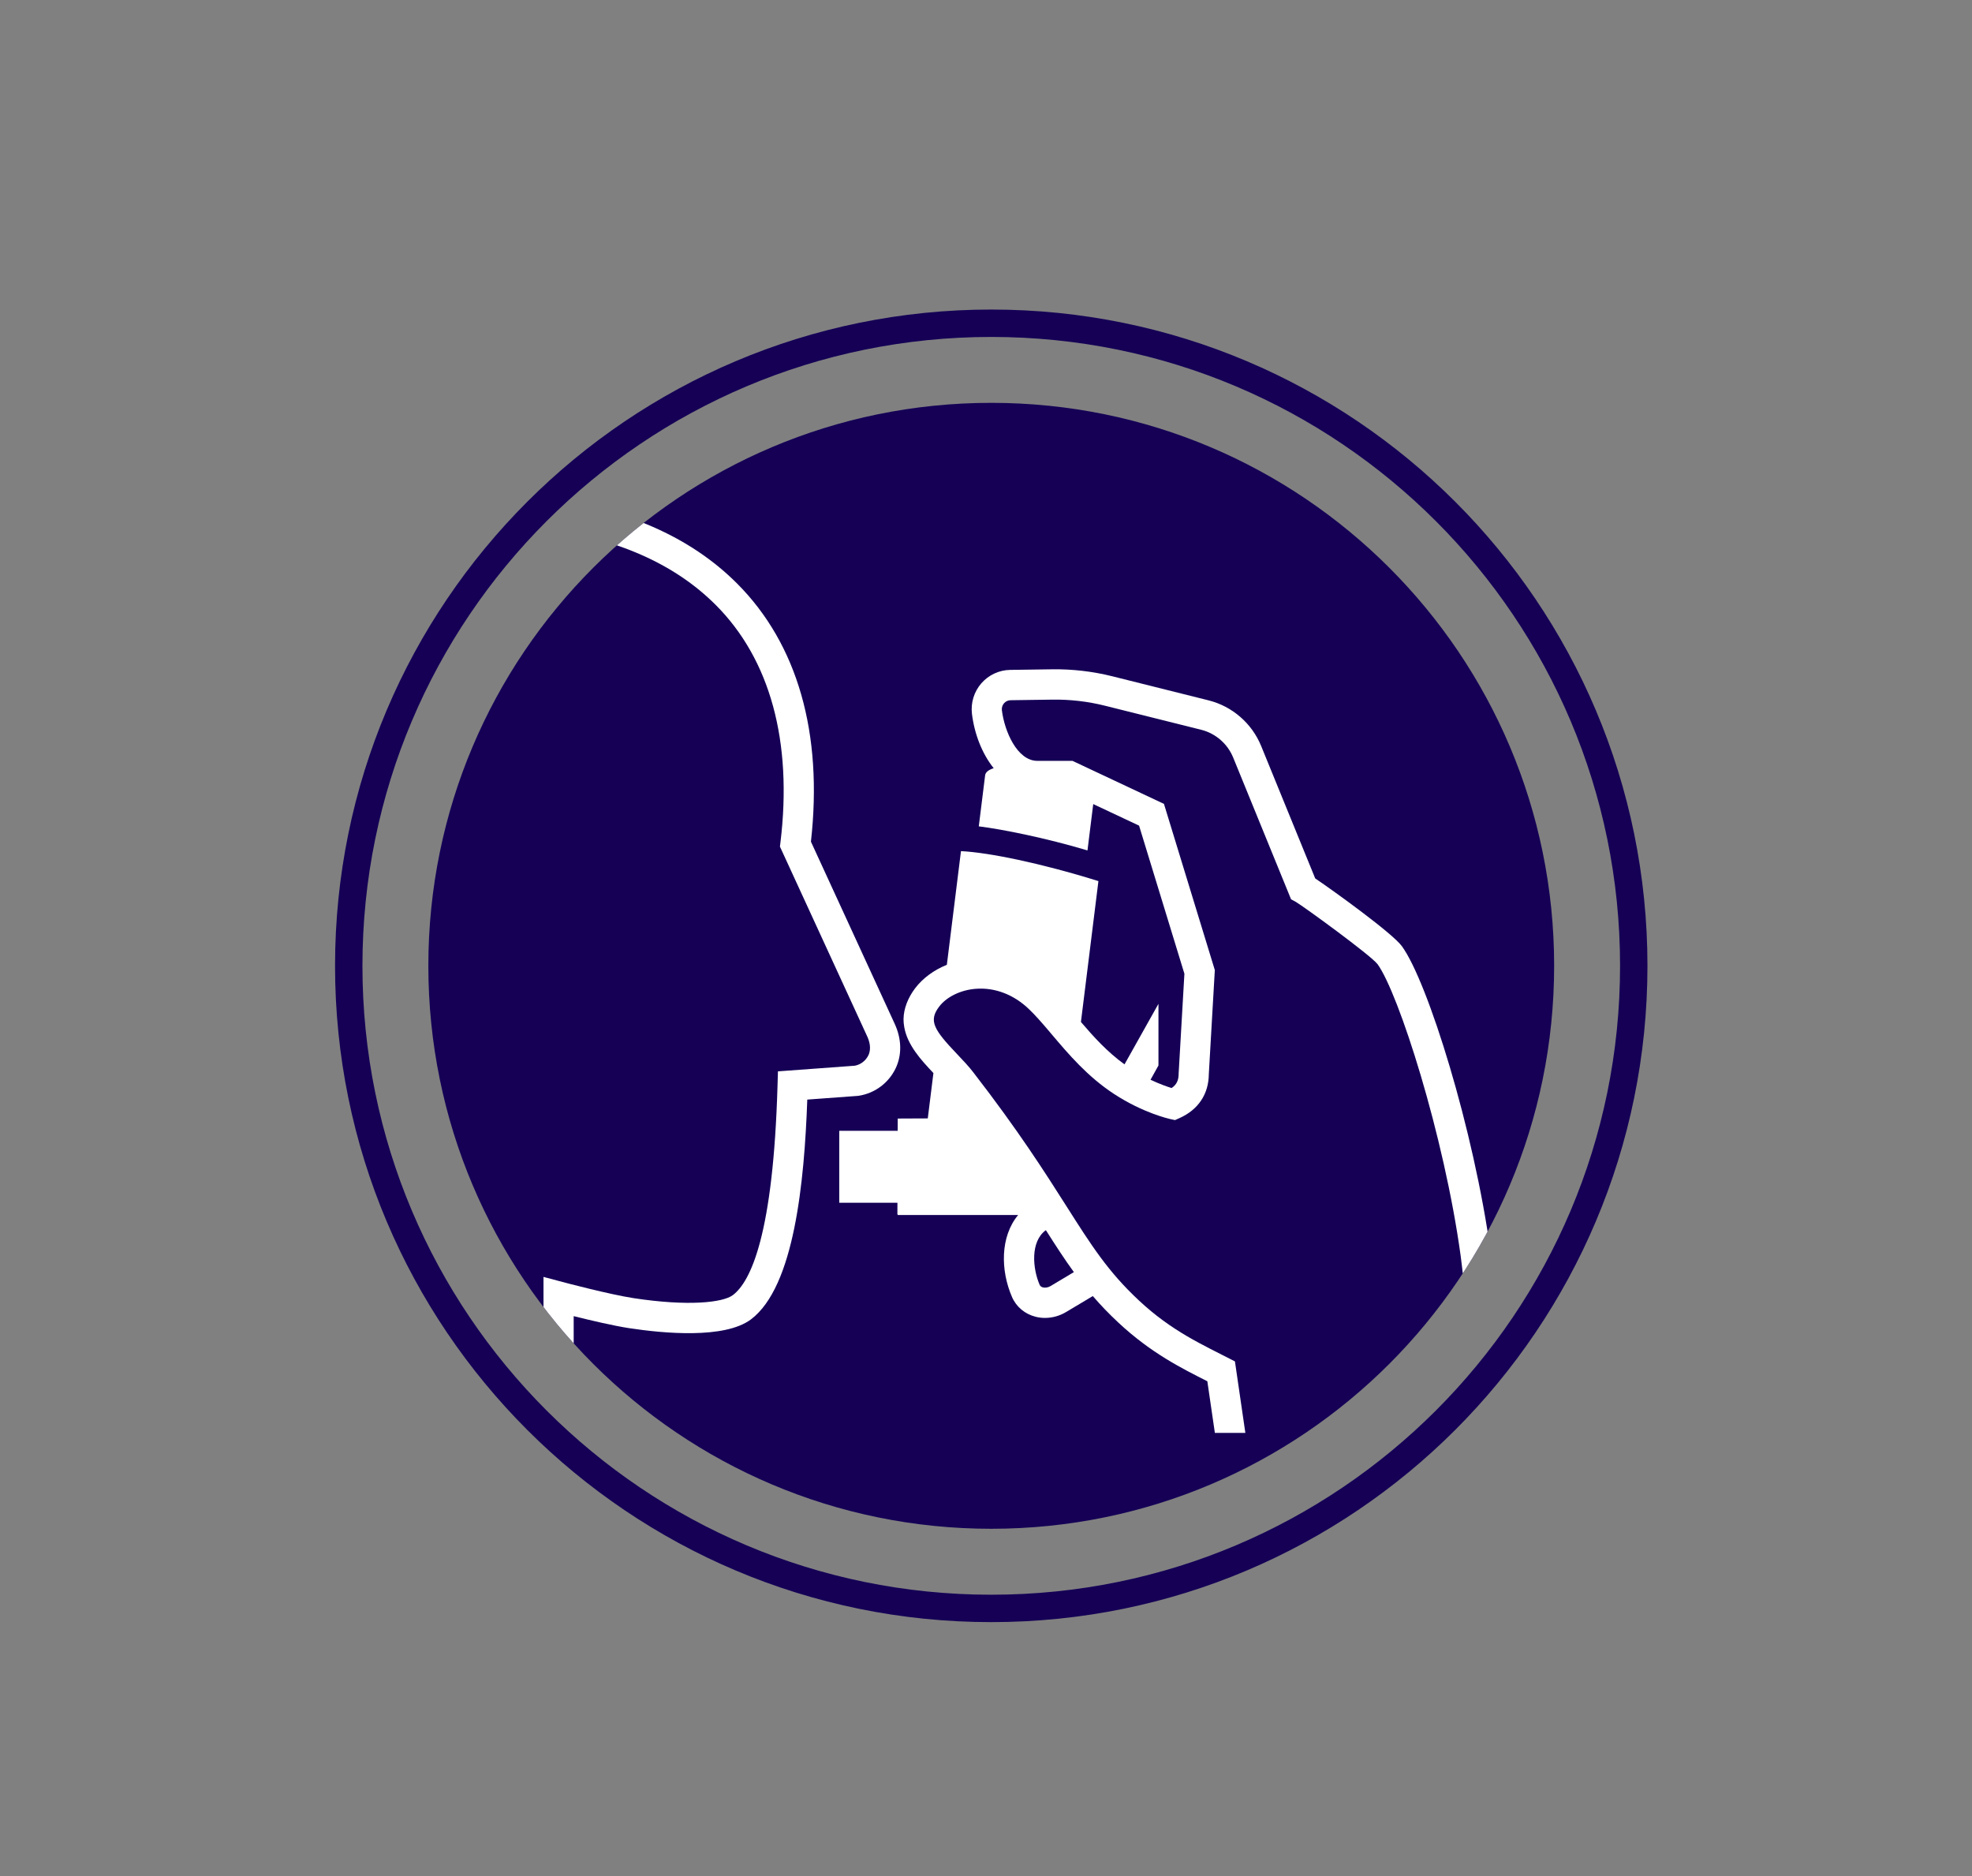 <?xml version="1.0" encoding="utf-8"?>
<!-- Generator: Adobe Illustrator 16.0.4, SVG Export Plug-In . SVG Version: 6.00 Build 0)  -->
<!DOCTYPE svg PUBLIC "-//W3C//DTD SVG 1.1//EN" "http://www.w3.org/Graphics/SVG/1.1/DTD/svg11.dtd">
<svg version="1.1" id="Layer_1" xmlns="http://www.w3.org/2000/svg" xmlns:xlink="http://www.w3.org/1999/xlink" x="0px" y="0px"
	 width="144px" height="137px" viewBox="0 0 144 137" enable-background="new 0 0 144 137" xml:space="preserve">
<rect x="0" y="0" width="144" height="137" fill="#808080" stroke="none"/>
<title>guide-to-partner-talk-icon</title>
<desc>Created with Sketch.</desc>
<g>
	<path fill="none" stroke="#150056" stroke-width="2" d="M72.383,117.436c25.912,0,46.918-21.006,46.918-46.918
		c0-25.912-21.006-46.917-46.918-46.917c-25.912,0-46.917,21.006-46.917,46.917C25.465,96.43,46.471,117.436,72.383,117.436
		L72.383,117.436z"/>
	<path fill="#150056" d="M72.383,111.621c22.701,0,41.104-18.402,41.104-41.104c0-22.702-18.401-41.104-41.104-41.104
		c-22.701,0-41.104,18.403-41.104,41.104C31.279,93.219,49.682,111.621,72.383,111.621L72.383,111.621z"/>
	<g>
		<g>
			<defs>
				<path id="SVGID_1_" d="M72.383,111.621c22.701,0,41.104-18.402,41.104-41.104c0-22.702-18.401-41.104-41.104-41.104
					c-22.701,0-41.104,18.403-41.104,41.104C31.279,93.219,49.682,111.621,72.383,111.621L72.383,111.621z"/>
			</defs>
			<clipPath id="SVGID_2_">
				<use xlink:href="#SVGID_1_"  overflow="visible"/>
			</clipPath>
			<path clip-path="url(#SVGID_2_)" fill="#FFFFFF" d="M76.163,93.999c-0.069-0.017-0.192-0.063-0.243-0.183
				c-0.516-1.185-0.697-3.17,0.452-3.998c0.712,1.119,1.358,2.119,2.045,3.063l-1.701,1.017
				C76.539,94.003,76.332,94.041,76.163,93.999 M90.939,104.621L90.178,99.4c-2.433-1.254-4.594-2.192-7.021-4.457
				c-2.251-2.103-3.456-4-5.28-6.871c-1.561-2.455-3.5-5.512-6.819-9.797c-0.342-0.443-0.758-0.879-1.159-1.301
				c-1.719-1.805-2.1-2.438-1.327-3.467c0.542-0.721,1.567-1.224,2.675-1.311c1.407-0.111,2.797,0.424,3.914,1.507
				c0.438,0.422,0.886,0.93,1.423,1.563l0.232,0.274c1.219,1.438,2.599,3.067,4.533,4.333c2.125,1.391,4.018,1.812,4.098,1.831
				l0.354,0.077l0.33-0.146c1.368-0.613,2.126-1.748,2.139-3.197l0.439-7.611l-3.714-12.133l-6.677-3.141h-2.564
				c-1.479,0-2.406-2.163-2.594-3.699c-0.021-0.182,0.035-0.366,0.156-0.506c0.121-0.14,0.297-0.221,0.479-0.223l3.063-0.043
				c1.291-0.018,2.58,0.132,3.832,0.445l7.024,1.756c1.052,0.263,1.925,1.021,2.336,2.028l4.228,10.353l0.342,0.183
				c0.615,0.365,5.439,3.875,5.968,4.544c1.535,2.1,4.867,12.488,6.077,21.326c0.195,1.432,0.883,8.031,1.382,12.902h2.218
				c-0.504-4.902-1.209-11.703-1.416-13.205c-1.221-8.92-4.584-19.734-6.482-22.333c-0.689-0.942-4.983-4.039-6.326-4.944
				l-3.947-9.667c-0.676-1.656-2.111-2.902-3.842-3.335l-7.025-1.757c-1.438-0.359-2.916-0.531-4.396-0.51l-3.062,0.043
				c-0.809,0.012-1.577,0.369-2.109,0.98c-0.533,0.613-0.782,1.426-0.685,2.231c0.176,1.444,0.728,2.896,1.587,3.966
				c-0.366,0.118-0.597,0.288-0.625,0.519l-0.463,3.727c1.746,0.217,4.943,0.862,7.937,1.758l0.42-3.384l3.347,1.574l3.31,10.813
				l-0.418,7.244l-0.002,0.062c0,0.477-0.152,0.796-0.515,1.039c-0.339-0.104-0.888-0.297-1.538-0.605l0.579-1.042v-4.501
				l-2.479,4.42c-1.25-0.902-2.244-1.999-3.182-3.095l1.277-10.286c-4.253-1.324-8.031-2.09-10.037-2.188l-1.031,8.299
				c-0.947,0.384-1.763,0.979-2.328,1.729c-0.522,0.694-0.819,1.478-0.834,2.203v0.015l-0.001,0.051c0,0.17,0.016,0.345,0.052,0.55
				c0.225,1.301,1.212,2.392,2.13,3.356l-0.412,3.312l-2.195,0.01l-0.003,0.894h-4.265v5.256h4.247l-0.003,0.847h0.024v0.048h8.792
				c-1.316,1.584-1.289,4.049-0.445,5.988c0.314,0.722,0.947,1.249,1.734,1.443c0.219,0.056,0.444,0.082,0.672,0.082
				c0.53,0,1.066-0.146,1.539-0.429l1.954-1.167c0.554,0.645,1.161,1.279,1.858,1.93c2.404,2.244,4.646,3.35,6.505,4.291l0.55,3.769
				L90.939,104.621L90.939,104.621z"/>
		</g>
		<g>
			<defs>
				<path id="SVGID_3_" d="M72.383,111.621c22.701,0,41.104-18.402,41.104-41.104c0-22.702-18.401-41.104-41.104-41.104
					c-22.701,0-41.104,18.403-41.104,41.104C31.279,93.219,49.682,111.621,72.383,111.621L72.383,111.621z"/>
			</defs>
			<clipPath id="SVGID_4_">
				<use xlink:href="#SVGID_3_"  overflow="visible"/>
			</clipPath>
			<path clip-path="url(#SVGID_4_)" fill="#FFFFFF" d="M65.333,74.752l-6.117-13.299c0.888-7.913-0.975-14.426-5.396-18.852
				c-3.42-3.424-8.229-5.515-14.172-6.217v2.224c5.323,0.67,9.598,2.54,12.615,5.56c3.981,3.985,5.616,9.979,4.728,17.333
				l-0.038,0.312l6.378,13.869c0.135,0.293,0.325,0.86,0.082,1.365c-0.192,0.398-0.56,0.682-0.992,0.764l-5.614,0.412l-0.029,0.998
				c-0.31,10.883-1.947,14.348-3.265,15.34c-0.729,0.547-3.25,0.828-7.233,0.223c-1.776-0.271-5.173-1.174-5.207-1.184l-1.386-0.369
				v11.393h2.205v-8.529c1.195,0.299,2.905,0.703,4.058,0.879c2.495,0.379,6.965,0.801,8.885-0.641
				c3.174-2.389,3.899-10.055,4.115-16.049l3.685-0.27l0.091-0.012c1.162-0.186,2.161-0.93,2.672-1.992
				C65.87,77.027,65.847,75.87,65.333,74.752"/>
		</g>
	</g>
</g>
<g display="none">
	<path display="inline" fill="#150056" d="M72.383,235.166v0.216c26.031,0,47.133-21.103,47.133-47.134
		s-21.103-47.135-47.133-47.135c-26.031,0-47.134,21.104-47.134,47.135s21.103,47.134,47.134,47.134V235.166v-0.217
		c-12.897,0-24.571-5.227-33.023-13.68c-8.452-8.451-13.678-20.125-13.678-33.021s5.227-24.57,13.678-33.021
		c8.452-8.453,20.126-13.68,33.023-13.68c12.896,0,24.571,5.227,33.023,13.68c8.451,8.451,13.678,20.125,13.679,33.021
		c-0.001,12.896-5.228,24.57-13.679,33.021c-8.452,8.453-20.127,13.68-33.023,13.68V235.166L72.383,235.166z"/>
	<path display="inline" fill="#150056" d="M72.383,229.352c22.701,0,41.104-18.401,41.104-41.104
		c0-22.7-18.402-41.104-41.104-41.104c-22.701,0-41.104,18.402-41.104,41.104C31.28,210.949,49.682,229.352,72.383,229.352"/>
	<g display="inline">
		<g>
			<defs>
				<path id="SVGID_5_" d="M72.383,229.352c22.701,0,41.104-18.401,41.104-41.104c0-22.7-18.402-41.104-41.104-41.104
					c-22.701,0-41.104,18.402-41.104,41.104C31.28,210.949,49.682,229.352,72.383,229.352"/>
			</defs>
			<clipPath id="SVGID_6_">
				<use xlink:href="#SVGID_5_"  overflow="visible"/>
			</clipPath>
			<path clip-path="url(#SVGID_6_)" fill="#FFFFFF" d="M32.224,165.893l8.889,0.689c2.649,0.207,5.153,1.294,7.112,3.089
				l33.72,30.899c1.289,1.182,2.678,2.406,4.361,3.469c1.682,1.062,3.662,1.947,6.08,2.445l0.115,0.024l20.523,0.565l0.074-2.688
				l-20.406-0.562l-0.036,1.344l0.272-1.315c-2.089-0.435-3.734-1.174-5.191-2.088c-1.454-0.916-2.717-2.021-3.979-3.178
				l-33.72-30.898c-2.401-2.201-5.471-3.535-8.719-3.787l-10.229-0.795l-0.208,2.68L32.224,165.893z"/>
		</g>
		<g>
			<defs>
				<path id="SVGID_7_" d="M72.383,229.352c22.701,0,41.104-18.401,41.104-41.104c0-22.7-18.402-41.104-41.104-41.104
					c-22.701,0-41.104,18.402-41.104,41.104C31.28,210.949,49.682,229.352,72.383,229.352"/>
			</defs>
			<clipPath id="SVGID_8_">
				<use xlink:href="#SVGID_7_"  overflow="visible"/>
			</clipPath>
			<path clip-path="url(#SVGID_8_)" fill="#FFFFFF" d="M37.249,219.344l2.714-26.568h1.187c0.877,0,1.719,0.351,2.338,0.973
				l28.872,29.016l9.221,3.232c1.104,0.389,2.265,0.583,3.424,0.583c0.858,0,1.718-0.106,2.558-0.321l26.035-6.645l-0.664-2.604
				l-26.035,6.644c-0.621,0.16-1.258,0.238-1.894,0.238c-0.858,0-1.716-0.145-2.534-0.432l-8.64-3.029l-28.438-28.578
				c-1.124-1.129-2.651-1.765-4.244-1.765h-3.615l-2.96,28.983L37.249,219.344L37.249,219.344z"/>
		</g>
		<g>
			<defs>
				<path id="SVGID_9_" d="M72.383,229.352c22.701,0,41.104-18.401,41.104-41.104c0-22.7-18.402-41.104-41.104-41.104
					c-22.701,0-41.104,18.402-41.104,41.104C31.28,210.949,49.682,229.352,72.383,229.352"/>
			</defs>
			<clipPath id="SVGID_10_">
				<use xlink:href="#SVGID_9_"  overflow="visible"/>
			</clipPath>
			<polygon clip-path="url(#SVGID_10_)" fill="#FFFFFF" points="48.157,196.656 63.538,180.082 81.904,196.956 65.927,214.727 			
				"/>
		</g>
		<g>
			<defs>
				<path id="SVGID_11_" d="M72.383,229.352c22.701,0,41.104-18.401,41.104-41.104c0-22.7-18.402-41.104-41.104-41.104
					c-22.701,0-41.104,18.402-41.104,41.104C31.28,210.949,49.682,229.352,72.383,229.352"/>
			</defs>
			<clipPath id="SVGID_12_">
				<use xlink:href="#SVGID_11_"  overflow="visible"/>
			</clipPath>
			<path clip-path="url(#SVGID_12_)" fill="#FFFFFF" d="M104.32,182.902c5.379,3.721,7.929,10.841,4.227,14.705
				c-3.579,3.735-9.84,4.482-15.219,0.764c-5.378-3.721-7.971-11.508-4.104-15.207C92.51,180.02,98.943,179.182,104.32,182.902
				L104.32,182.902z"/>
		</g>
		<g>
			<defs>
				<path id="SVGID_13_" d="M72.383,229.352c22.701,0,41.104-18.401,41.104-41.104c0-22.7-18.402-41.104-41.104-41.104
					c-22.701,0-41.104,18.402-41.104,41.104C31.28,210.949,49.682,229.352,72.383,229.352"/>
			</defs>
			<clipPath id="SVGID_14_">
				<use xlink:href="#SVGID_13_"  overflow="visible"/>
			</clipPath>
			<path clip-path="url(#SVGID_14_)" fill="#FFFFFF" d="M92.585,183.993c1.726,0.409,2.868,1.815,2.554,3.14
				c-0.313,1.325-1.968,2.064-3.693,1.655c-1.725-0.41-2.867-1.815-2.553-3.14C89.206,184.322,90.859,183.584,92.585,183.993
				L92.585,183.993z"/>
		</g>
		<g>
			<defs>
				<path id="SVGID_15_" d="M72.383,229.352c22.701,0,41.104-18.401,41.104-41.104c0-22.7-18.402-41.104-41.104-41.104
					c-22.701,0-41.104,18.402-41.104,41.104C31.28,210.949,49.682,229.352,72.383,229.352"/>
			</defs>
			<clipPath id="SVGID_16_">
				<use xlink:href="#SVGID_15_"  overflow="visible"/>
			</clipPath>
			<path clip-path="url(#SVGID_16_)" fill="#150056" d="M92.585,183.993l-0.228,0.958c0.59,0.139,1.076,0.431,1.394,0.764
				c0.159,0.166,0.274,0.342,0.351,0.506c0.072,0.166,0.105,0.321,0.105,0.467c0,0.074-0.01,0.146-0.025,0.219l0,0
				c-0.031,0.132-0.088,0.248-0.174,0.363c-0.129,0.17-0.334,0.334-0.611,0.453c-0.276,0.12-0.621,0.194-1,0.194
				c-0.231,0-0.476-0.026-0.724-0.086c-0.59-0.14-1.077-0.433-1.396-0.765c-0.158-0.166-0.274-0.34-0.348-0.506
				c-0.074-0.166-0.107-0.322-0.107-0.468c0-0.073,0.009-0.146,0.025-0.218l0,0c0.031-0.132,0.088-0.249,0.174-0.363
				c0.129-0.17,0.334-0.334,0.611-0.453c0.276-0.121,0.622-0.195,1-0.195c0.23,0,0.477,0.027,0.725,0.088L92.585,183.993
				l0.228-0.957c-0.396-0.095-0.791-0.14-1.179-0.14c-0.841,0-1.64,0.213-2.306,0.633c-0.333,0.211-0.633,0.476-0.873,0.793
				c-0.242,0.318-0.426,0.691-0.521,1.099l0,0c-0.054,0.224-0.078,0.449-0.078,0.673c0,0.444,0.102,0.875,0.275,1.268
				c0.266,0.592,0.688,1.101,1.217,1.506c0.527,0.406,1.162,0.711,1.869,0.879c0.396,0.095,0.792,0.141,1.178,0.141
				c0.842-0.002,1.641-0.214,2.308-0.634c0.332-0.211,0.631-0.476,0.873-0.794c0.241-0.316,0.425-0.691,0.521-1.098l0,0
				c0.055-0.223,0.079-0.449,0.079-0.674c0-0.443-0.102-0.875-0.276-1.268c-0.265-0.591-0.688-1.1-1.215-1.505
				c-0.529-0.406-1.164-0.711-1.871-0.879L92.585,183.993L92.585,183.993z"/>
		</g>
		<g>
			<defs>
				<path id="SVGID_17_" d="M72.383,229.352c22.701,0,41.104-18.401,41.104-41.104c0-22.7-18.402-41.104-41.104-41.104
					c-22.701,0-41.104,18.402-41.104,41.104C31.28,210.949,49.682,229.352,72.383,229.352"/>
			</defs>
			<clipPath id="SVGID_18_">
				<use xlink:href="#SVGID_17_"  overflow="visible"/>
			</clipPath>
			<path clip-path="url(#SVGID_18_)" fill="#FFFFFF" d="M70.26,192.866c0.684-1.036,1.434-2.087,2.256-3.069
				c1.233-1.477,2.627-2.793,4.176-3.719c0.773-0.465,1.586-0.833,2.449-1.088c0.861-0.254,1.775-0.396,2.767-0.396
				c1.211,0,2.543,0.213,4.03,0.721c1.485,0.508,3.127,1.314,4.926,2.504c0.826,0.545,1.939,0.316,2.482-0.508
				c0.547-0.826,0.318-1.938-0.508-2.483c-2.012-1.327-3.921-2.28-5.742-2.903c-1.82-0.623-3.555-0.914-5.188-0.912
				c-1.782-0.002-3.437,0.346-4.933,0.938c-1.121,0.444-2.154,1.022-3.104,1.688c-1.423,0.998-2.659,2.189-3.747,3.439
				s-2.03,2.561-2.856,3.812c-0.545,0.825-0.318,1.938,0.508,2.481C68.604,193.92,69.715,193.691,70.26,192.866L70.26,192.866z"/>
		</g>
	</g>
	<path display="inline" fill="#FFFFFF" d="M70.812,161.673c-0.795,0.365-1.134,1.292-0.762,2.069
		c0.212,0.439,0.61,0.729,1.059,0.837l3.759,5.356l-1.931-6.219c0.187-0.404,0.203-0.878-0.008-1.309
		C72.557,161.632,71.608,161.3,70.812,161.673"/>
	<path display="inline" fill="#FFFFFF" d="M72.379,177.275c-2.709,0-5.244-0.828-7.335-2.241c-2.094-1.415-3.755-3.415-4.753-5.772
		c-0.665-1.57-1.033-3.303-1.033-5.109c0-2.711,0.828-5.248,2.243-7.34c1.415-2.094,3.415-3.754,5.772-4.752
		c1.571-0.666,3.301-1.033,5.107-1.033c0,0,0.001,0,0.002,0s0.002,0,0.004,0c2.709,0,5.244,0.828,7.334,2.244
		c2.094,1.414,3.756,3.414,4.754,5.771c0.664,1.57,1.031,3.303,1.031,5.109c0.001,2.711-0.828,5.246-2.242,7.339
		c-1.416,2.094-3.414,3.756-5.772,4.753c-1.57,0.665-3.302,1.031-5.107,1.031h-0.001v-1.967v-1.969
		c1.91-0.001,3.667-0.576,5.137-1.568c1.467-0.99,2.635-2.397,3.33-4.043c0.465-1.1,0.721-2.304,0.723-3.576
		c-0.002-1.91-0.577-3.668-1.568-5.137c-0.99-1.469-2.398-2.636-4.045-3.332c-1.098-0.465-2.302-0.721-3.576-0.722
		c-1.91,0.001-3.667,0.577-5.136,1.567c-1.468,0.992-2.635,2.398-3.332,4.046c-0.464,1.098-0.721,2.302-0.721,3.575
		c0.001,1.91,0.577,3.668,1.568,5.137c0.991,1.468,2.398,2.636,4.044,3.331c1.098,0.465,2.302,0.722,3.576,0.722v1.969v1.967
		C72.382,177.275,72.38,177.275,72.379,177.275"/>
</g>
<g display="none">
	<path display="inline" fill="none" stroke="#150056" stroke-width="2.528" d="M72.383,344.758
		c25.912,0,46.918-21.006,46.918-46.918s-21.006-46.918-46.918-46.918c-25.912,0-46.917,21.006-46.917,46.918
		S46.471,344.758,72.383,344.758L72.383,344.758z"/>
	<path display="inline" fill="#150056" d="M72.383,338.943c22.701,0,41.104-18.402,41.104-41.104s-18.401-41.104-41.104-41.104
		c-22.701,0-41.104,18.402-41.104,41.104S49.682,338.943,72.383,338.943L72.383,338.943z"/>
	<g display="inline">
		<g>
			<defs>
				<path id="SVGID_19_" d="M72.383,338.943c22.701,0,41.104-18.402,41.104-41.104s-18.401-41.104-41.104-41.104
					c-22.701,0-41.104,18.402-41.104,41.104S49.682,338.943,72.383,338.943L72.383,338.943z"/>
			</defs>
			<clipPath id="SVGID_20_">
				<use xlink:href="#SVGID_19_"  overflow="visible"/>
			</clipPath>
			<path clip-path="url(#SVGID_20_)" fill="#FFFFFF" d="M93.37,330.77c0,0.67-0.429,1.215-0.956,1.215H73.436
				c-0.525,0-0.951-0.545-0.951-1.215v-16.887c0-0.672,0.425-1.215,0.951-1.215h18.979c0.527,0,0.956,0.543,0.956,1.215V330.77
				L93.37,330.77z M82.924,348.102c-3.182,0-5.762-2.582-5.762-5.766s2.58-5.766,5.762-5.766c3.188,0,5.768,2.582,5.768,5.766
				C88.689,345.52,86.109,348.102,82.924,348.102 M86.535,304.148c-0.289,1.334-1.747,2.35-3.51,2.35
				c-1.771,0-3.238-1.027-3.514-2.377c-5.695,0.707-9.896,3.141-9.896,6.037v39.234c0,1.389,0.68,2.518,1.522,2.518H94.71
				c0.838,0,1.522-1.129,1.522-2.518v-39.234C96.234,307.295,92.131,304.887,86.535,304.148"/>
		</g>
		<g>
			<defs>
				<path id="SVGID_21_" d="M72.383,338.943c22.701,0,41.104-18.402,41.104-41.104s-18.401-41.104-41.104-41.104
					c-22.701,0-41.104,18.402-41.104,41.104S49.682,338.943,72.383,338.943L72.383,338.943z"/>
			</defs>
			<clipPath id="SVGID_22_">
				<use xlink:href="#SVGID_21_"  overflow="visible"/>
			</clipPath>
			<path clip-path="url(#SVGID_22_)" fill="#FFFFFF" d="M82.928,338.631c-0.613,0-1.113,0.498-1.113,1.111v5.07
				c0,0.613,0.5,1.111,1.113,1.111c0.612,0,1.111-0.498,1.111-1.111v-5.07C84.039,339.129,83.54,338.631,82.928,338.631"/>
		</g>
		<g>
			<defs>
				<path id="SVGID_23_" d="M72.383,338.943c22.701,0,41.104-18.402,41.104-41.104s-18.401-41.104-41.104-41.104
					c-22.701,0-41.104,18.402-41.104,41.104S49.682,338.943,72.383,338.943L72.383,338.943z"/>
			</defs>
			<clipPath id="SVGID_24_">
				<use xlink:href="#SVGID_23_"  overflow="visible"/>
			</clipPath>
			<path clip-path="url(#SVGID_24_)" fill="#FFFFFF" d="M80.27,323.701c0,1.467,1.188,2.656,2.658,2.656
				c1.469,0,2.657-1.189,2.657-2.656c0-2.16-2.657-5.047-2.657-5.047S80.27,321.479,80.27,323.701"/>
		</g>
		<g>
			<defs>
				<path id="SVGID_25_" d="M72.383,338.943c22.701,0,41.104-18.402,41.104-41.104s-18.401-41.104-41.104-41.104
					c-22.701,0-41.104,18.402-41.104,41.104S49.682,338.943,72.383,338.943L72.383,338.943z"/>
			</defs>
			<clipPath id="SVGID_26_">
				<use xlink:href="#SVGID_25_"  overflow="visible"/>
			</clipPath>
			<path clip-path="url(#SVGID_26_)" fill="#FFFFFF" d="M83.713,294.593h-1.501v-2.637h1.501V294.593L83.713,294.593z
				 M84.943,291.268h-3.959v13.612h3.959V291.268L84.943,291.268z"/>
		</g>
		<g>
			<defs>
				<path id="SVGID_27_" d="M72.383,338.943c22.701,0,41.104-18.402,41.104-41.104s-18.401-41.104-41.104-41.104
					c-22.701,0-41.104,18.402-41.104,41.104S49.682,338.943,72.383,338.943L72.383,338.943z"/>
			</defs>
			<clipPath id="SVGID_28_">
				<use xlink:href="#SVGID_27_"  overflow="visible"/>
			</clipPath>
			<path clip-path="url(#SVGID_28_)" fill="#FFFFFF" d="M53.373,308.496l-17.605,0.025c-3.02,0.002-5.464,2.455-5.459,5.475
				c0.006,3.02,2.456,5.463,5.475,5.457l17.606-0.023c3.018-0.004,5.461-2.453,5.457-5.475
				C58.843,310.936,56.393,308.49,53.373,308.496"/>
		</g>
		<g>
			<defs>
				<path id="SVGID_29_" d="M72.383,338.943c22.701,0,41.104-18.402,41.104-41.104s-18.401-41.104-41.104-41.104
					c-22.701,0-41.104,18.402-41.104,41.104S49.682,338.943,72.383,338.943L72.383,338.943z"/>
			</defs>
			<clipPath id="SVGID_30_">
				<use xlink:href="#SVGID_29_"  overflow="visible"/>
			</clipPath>
			<path clip-path="url(#SVGID_30_)" fill="#FFFFFF" d="M57.218,296.048l-17.606,0.022c-3.019,0.006-5.462,2.455-5.458,5.477
				c0.004,3.02,2.455,5.463,5.475,5.459l17.605-0.025c3.019-0.004,5.463-2.455,5.458-5.474
				C62.688,298.486,60.237,296.042,57.218,296.048"/>
		</g>
		<g>
			<defs>
				<path id="SVGID_31_" d="M72.383,338.943c22.701,0,41.104-18.402,41.104-41.104s-18.401-41.104-41.104-41.104
					c-22.701,0-41.104,18.402-41.104,41.104S49.682,338.943,72.383,338.943L72.383,338.943z"/>
			</defs>
			<clipPath id="SVGID_32_">
				<use xlink:href="#SVGID_31_"  overflow="visible"/>
			</clipPath>
			<path clip-path="url(#SVGID_32_)" fill="#FFFFFF" d="M48.433,320.799l-12.782,0.111c-3.018,0.004-5.462,2.453-5.459,5.477
				c0.005,3.018,2.455,5.461,5.475,5.457l12.783-0.113c3.017-0.002,5.462-2.453,5.458-5.473
				C53.903,323.236,51.452,320.795,48.433,320.799"/>
		</g>
		<g>
			<defs>
				<path id="SVGID_33_" d="M72.383,338.943c22.701,0,41.104-18.402,41.104-41.104s-18.401-41.104-41.104-41.104
					c-22.701,0-41.104,18.402-41.104,41.104S49.682,338.943,72.383,338.943L72.383,338.943z"/>
			</defs>
			<clipPath id="SVGID_34_">
				<use xlink:href="#SVGID_33_"  overflow="visible"/>
			</clipPath>
			<path clip-path="url(#SVGID_34_)" fill="#FFFFFF" d="M83.117,284.784c-1.196,0-2.167-0.972-2.167-2.168
				c0-1.813,2.167-4.115,2.167-4.115s2.169,2.353,2.169,4.115C85.286,283.812,84.314,284.784,83.117,284.784 M84.535,273.473
				c0,0-64.551,0.057-67.577,0c-15.353,7.662-20.777,22.807-21.775,24.43l-8.53,0.056l0.181,27.952l8.37,0.146
				c1.035,3.527,4.018,6.068,7.521,6.047l28.385-0.295c-1.688-1.244-2.74-3.229-2.744-5.369c-0.003-2.832,1.766-5.254,4.256-6.229
				l-0.265-0.105c-2.35-1.09-3.871-3.465-3.875-6.055c-0.005-3.686,2.988-6.688,6.672-6.691h0.511
				c-2.037-1.187-3.334-3.377-3.338-5.758l0.006-0.117c-5.905,3.627-17.081,4.565-21.742,1.859l0.005-1.096
				c10.103,1.449,18.724-1.979,21.938-8.211c0,0,6.604,0.08,10.683,0.26c12.581,0.553,17.101-0.219,17.685-8.021
				c0.113-3.672-0.91-3.649-0.91-3.649l-27.01-2.897h-9.927v-1.695l9.927,0.01l28.084,2.816c0,0,1.993,0.395,1.421,5.109
				l21.893-0.033c3.804,0.065,7.293-2.591,7.313-6.496C91.715,275.312,88.34,273.543,84.535,273.473"/>
		</g>
	</g>
</g>
</svg>
